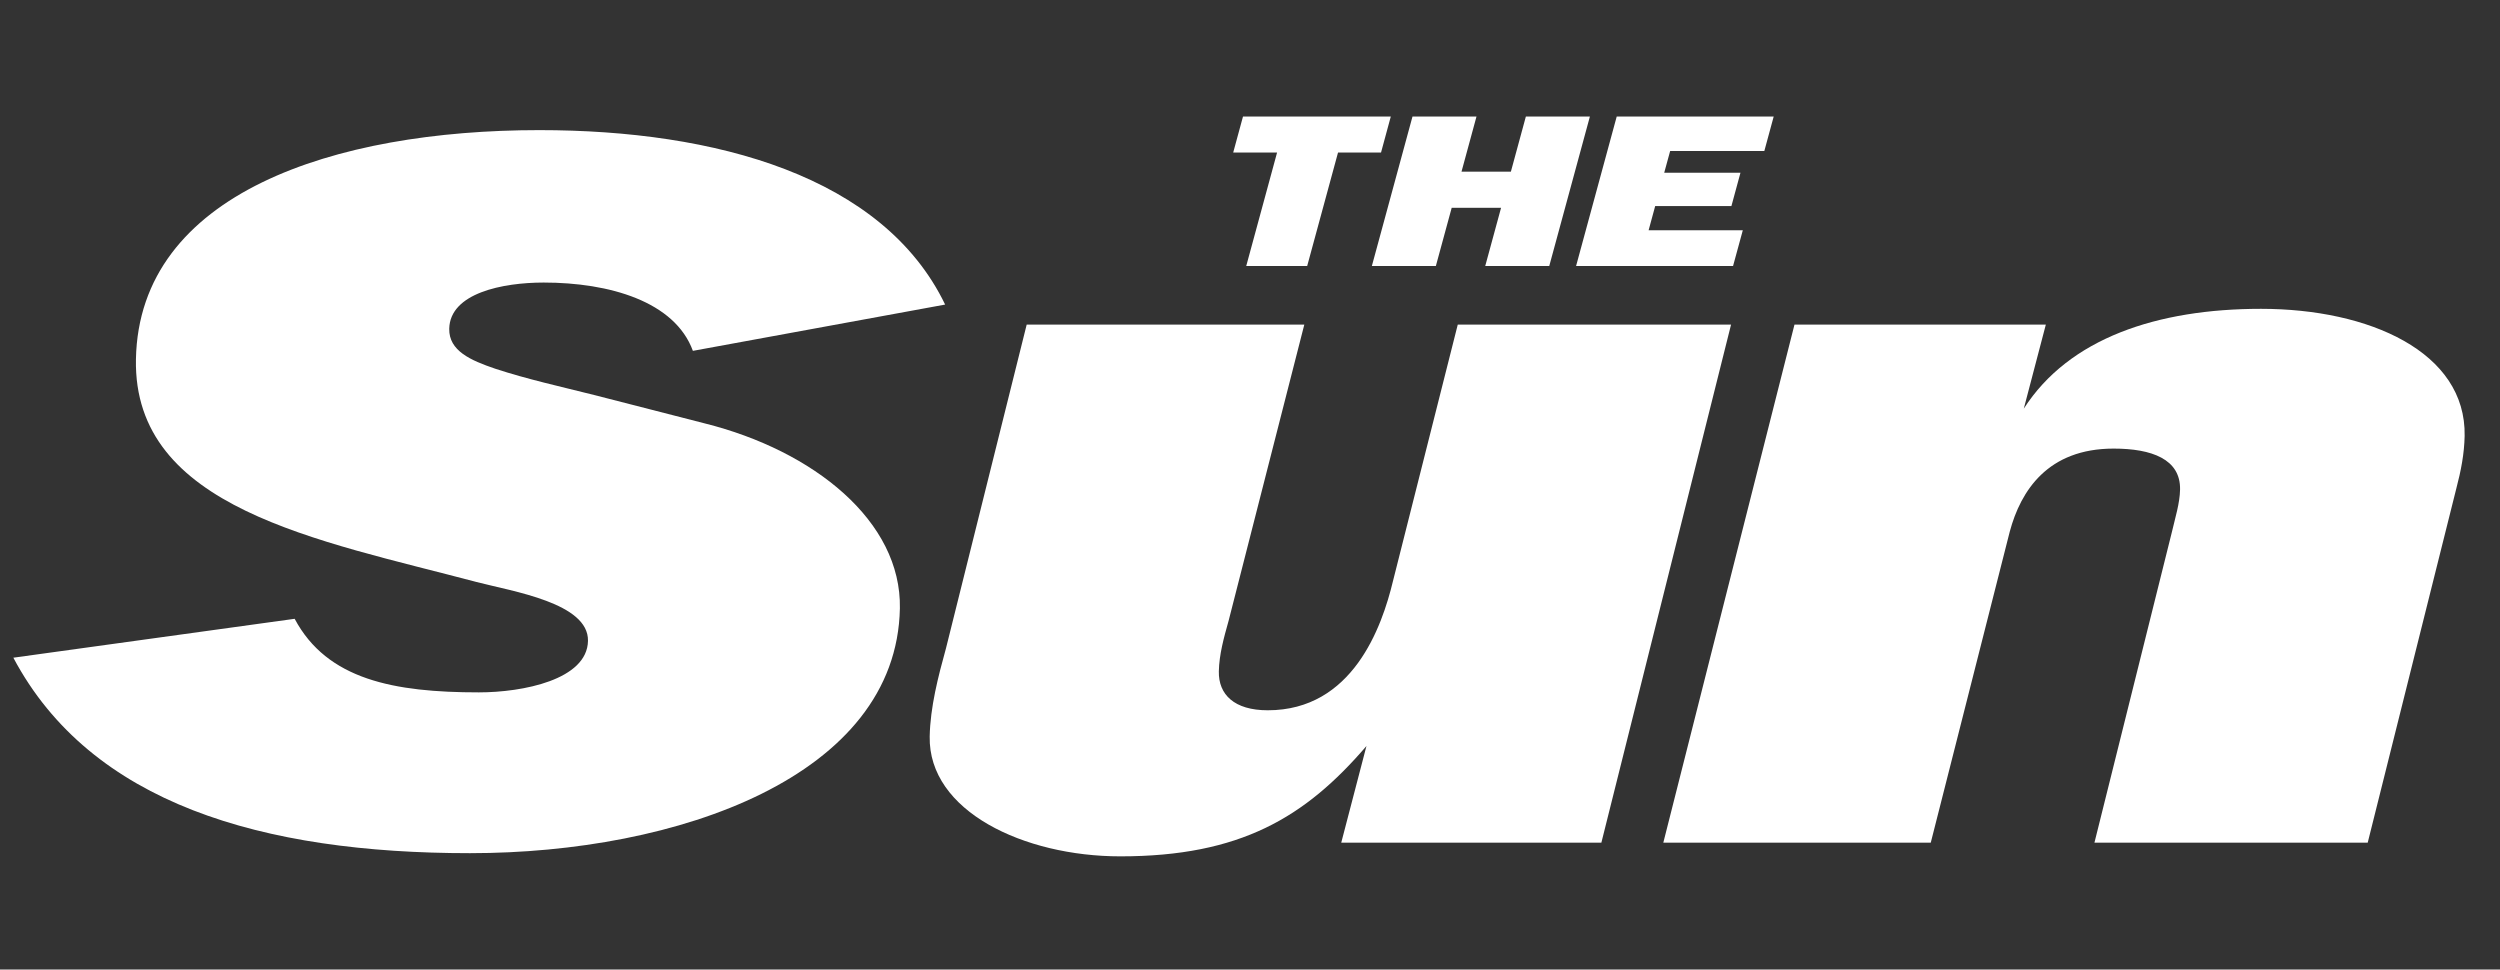 <?xml version="1.0" encoding="utf-8"?>
<!-- Generator: Adobe Illustrator 16.0.4, SVG Export Plug-In . SVG Version: 6.00 Build 0)  -->
<!DOCTYPE svg PUBLIC "-//W3C//DTD SVG 1.1//EN" "http://www.w3.org/Graphics/SVG/1.1/DTD/svg11.dtd">
<svg version="1.1"
	 id="svg2985" inkscape:version="0.48.2 r9819" sodipodi:docname="The Sun.svg" xmlns:dc="http://purl.org/dc/elements/1.1/" xmlns:cc="http://creativecommons.org/ns#" xmlns:sodipodi="http://sodipodi.sourceforge.net/DTD/sodipodi-0.dtd" xmlns:rdf="http://www.w3.org/1999/02/22-rdf-syntax-ns#" xmlns:inkscape="http://www.inkscape.org/namespaces/inkscape" xmlns:svg="http://www.w3.org/2000/svg"
	 xmlns="http://www.w3.org/2000/svg" xmlns:xlink="http://www.w3.org/1999/xlink" x="0px" y="0px" width="200px" height="77.561px"
	 viewBox="0 0 200 77.561" enable-background="new 0 0 200 77.561" xml:space="preserve">
<rect x="0" y="0" width="200" height="77.561" fill="#333333" stroke="none"/>
<sodipodi:namedview  inkscape:window-height="1033" fit-margin-bottom="0" fit-margin-right="0" inkscape:window-maximized="0" inkscape:window-width="1234" inkscape:window-y="-15" inkscape:pageopacity="0" inkscape:window-x="683" inkscape:pageshadow="2" inkscape:current-layer="g2993" id="namedview2987" inkscape:zoom="5.0743638" inkscape:cx="102.18924" inkscape:cy="20.224579" pagecolor="#ffffff" showgrid="false" bordercolor="#666666" borderopacity="1" guidetolerance="10" gridtolerance="10" fit-margin-left="0" fit-margin-top="0" objecttolerance="10">
	</sodipodi:namedview>
<g id="g2993" transform="matrix(1.25,0,0,-1.25,-17.145,1067.169)" inkscape:groupmode="layer" inkscape:label="Updated_July__9_50_1554326a">
	<g id="g4063">
		<g>
			<defs>
				<rect id="SVGID_1_" x="-74.41" y="-105.237" width="744.095" height="1052.363"/>
			</defs>
			<clipPath id="SVGID_2_">
				<use xlink:href="#SVGID_1_"  overflow="visible"/>
			</clipPath>
			<g id="g4065" clip-path="url(#SVGID_2_)">
				<g id="g4071" transform="translate(25.536,8.447)">
				</g>
			</g>
		</g>
	</g>
	<g id="g4073" transform="translate(25.536,8.447)">
	</g>
	<g id="g4111">
		<g>
			<defs>
				<rect id="SVGID_3_" x="-74.41" y="-105.237" width="744.095" height="1052.363"/>
			</defs>
			<clipPath id="SVGID_4_">
				<use xlink:href="#SVGID_3_"  overflow="visible"/>
			</clipPath>
			<g id="g4113" clip-path="url(#SVGID_4_)">
				<g id="g4119" transform="translate(283.448,8.447)">
				</g>
			</g>
		</g>
	</g>
	<g id="g4121" transform="translate(283.448,8.447)">
	</g>
	<g id="g4521" transform="matrix(1.6,0,0,1.6,-8.224,-474.708)">
		<g id="g4443" transform="translate(66,819.638)">
			<path id="path4445" inkscape:connector-curvature="0" fill="#FFFFFF" d="M0,0h-2.438l1.234,4.539h-1.755l0.391,1.438h5.912
				l-0.39-1.438h-1.72L0,0z"/>
		</g>
		<g id="g4447" transform="translate(75.683,819.638)">
			<path id="path4449" inkscape:connector-curvature="0" fill="#FFFFFF" d="M0,0h-2.561l0.633,2.326h-1.975L-4.536,0h-2.56
				l1.625,5.977h2.56L-3.51,3.773h1.975l0.599,2.204h2.561L0,0z"/>
		</g>
		<g id="g4451" transform="translate(83.035,819.638)">
			<path id="path4453" inkscape:connector-curvature="0" fill="#FFFFFF" d="M0,0h-6.279l1.625,5.977h6.279L1.251,4.6h-3.767
				l-0.238-0.871h3.05l-0.362-1.333h-3.049l-0.263-0.967h3.768L0,0z"/>
		</g>
		<g id="g4455">
			<g>
				<defs>
					<rect id="SVGID_5_" x="-36.272" y="772.981" width="200" height="72.975"/>
				</defs>
				<clipPath id="SVGID_6_">
					<use xlink:href="#SVGID_5_"  overflow="visible"/>
				</clipPath>
				<g id="g4457" clip-path="url(#SVGID_6_)">
					<g id="g4463" transform="translate(41.428,816.243)">
						<path id="path4465" inkscape:connector-curvature="0" fill="#FFFFFF" d="M0,0c-0.723,1.976-3.339,2.732-5.969,2.732
							c-1.637,0-3.749-0.42-3.777-1.849C-9.762,0-8.893-0.379-7.905-0.715c1.278-0.42,2.617-0.714,3.955-1.051
							c1.454-0.378,2.967-0.756,4.421-1.135C4.834-3.993,8.346-6.81,8.28-10.299c-0.128-6.726-8.896-9.794-17.197-9.794
							s-15.161,1.976-18.265,7.819l11.253,1.556c1.298-2.438,3.978-2.943,7.368-2.943c1.754,0,4.335,0.505,4.365,2.06
							c0.029,1.513-3.002,1.976-4.456,2.354c-6.34,1.681-13.74,2.943-13.626,8.912c0.126,6.642,7.949,9.164,16.133,9.164
							c7.073,0,13.76-1.85,16.235-6.978L0,0z"/>
					</g>
					<g id="g4471" transform="translate(77.767,796.57)">
						<path id="path4473" inkscape:connector-curvature="0" fill="#FFFFFF" d="M0,0h-10.405l1.009,3.867
							c-2.451-2.858-5.052-4.414-9.846-4.414c-3.858,0-7.682,1.808-7.625,4.793c0.023,1.177,0.338,2.396,0.652,3.531l3.228,12.947
							h11.105l-3.03-11.854c-0.189-0.673-0.376-1.345-0.389-2.018c-0.018-0.925,0.613-1.556,1.957-1.556
							c3.39,0,4.565,3.321,5.009,5.171l2.591,10.257H5.188L0,0z"/>
					</g>
					<g id="g4475" transform="translate(77.767,796.57)">
					</g>
					<g id="g4479" transform="translate(111.965,810.736)">
						<path id="path4481" inkscape:connector-curvature="0" fill="#FFFFFF" d="M0,0l-3.544-14.166h-10.931l3.102,12.442
							c0.126,0.547,0.313,1.135,0.323,1.682c0.024,1.219-1.137,1.639-2.657,1.639c-2.631,0-3.715-1.681-4.155-3.321l-3.16-12.442
							H-31.72l5.247,20.724h10.054l-0.882-3.363c1.807,2.816,5.337,3.993,9.488,3.993c4.326,0,8.21-1.723,8.146-5.086
							C0.318,1.387,0.188,0.715,0,0"/>
					</g>
				</g>
			</g>
		</g>
	</g>
</g>
</svg>
